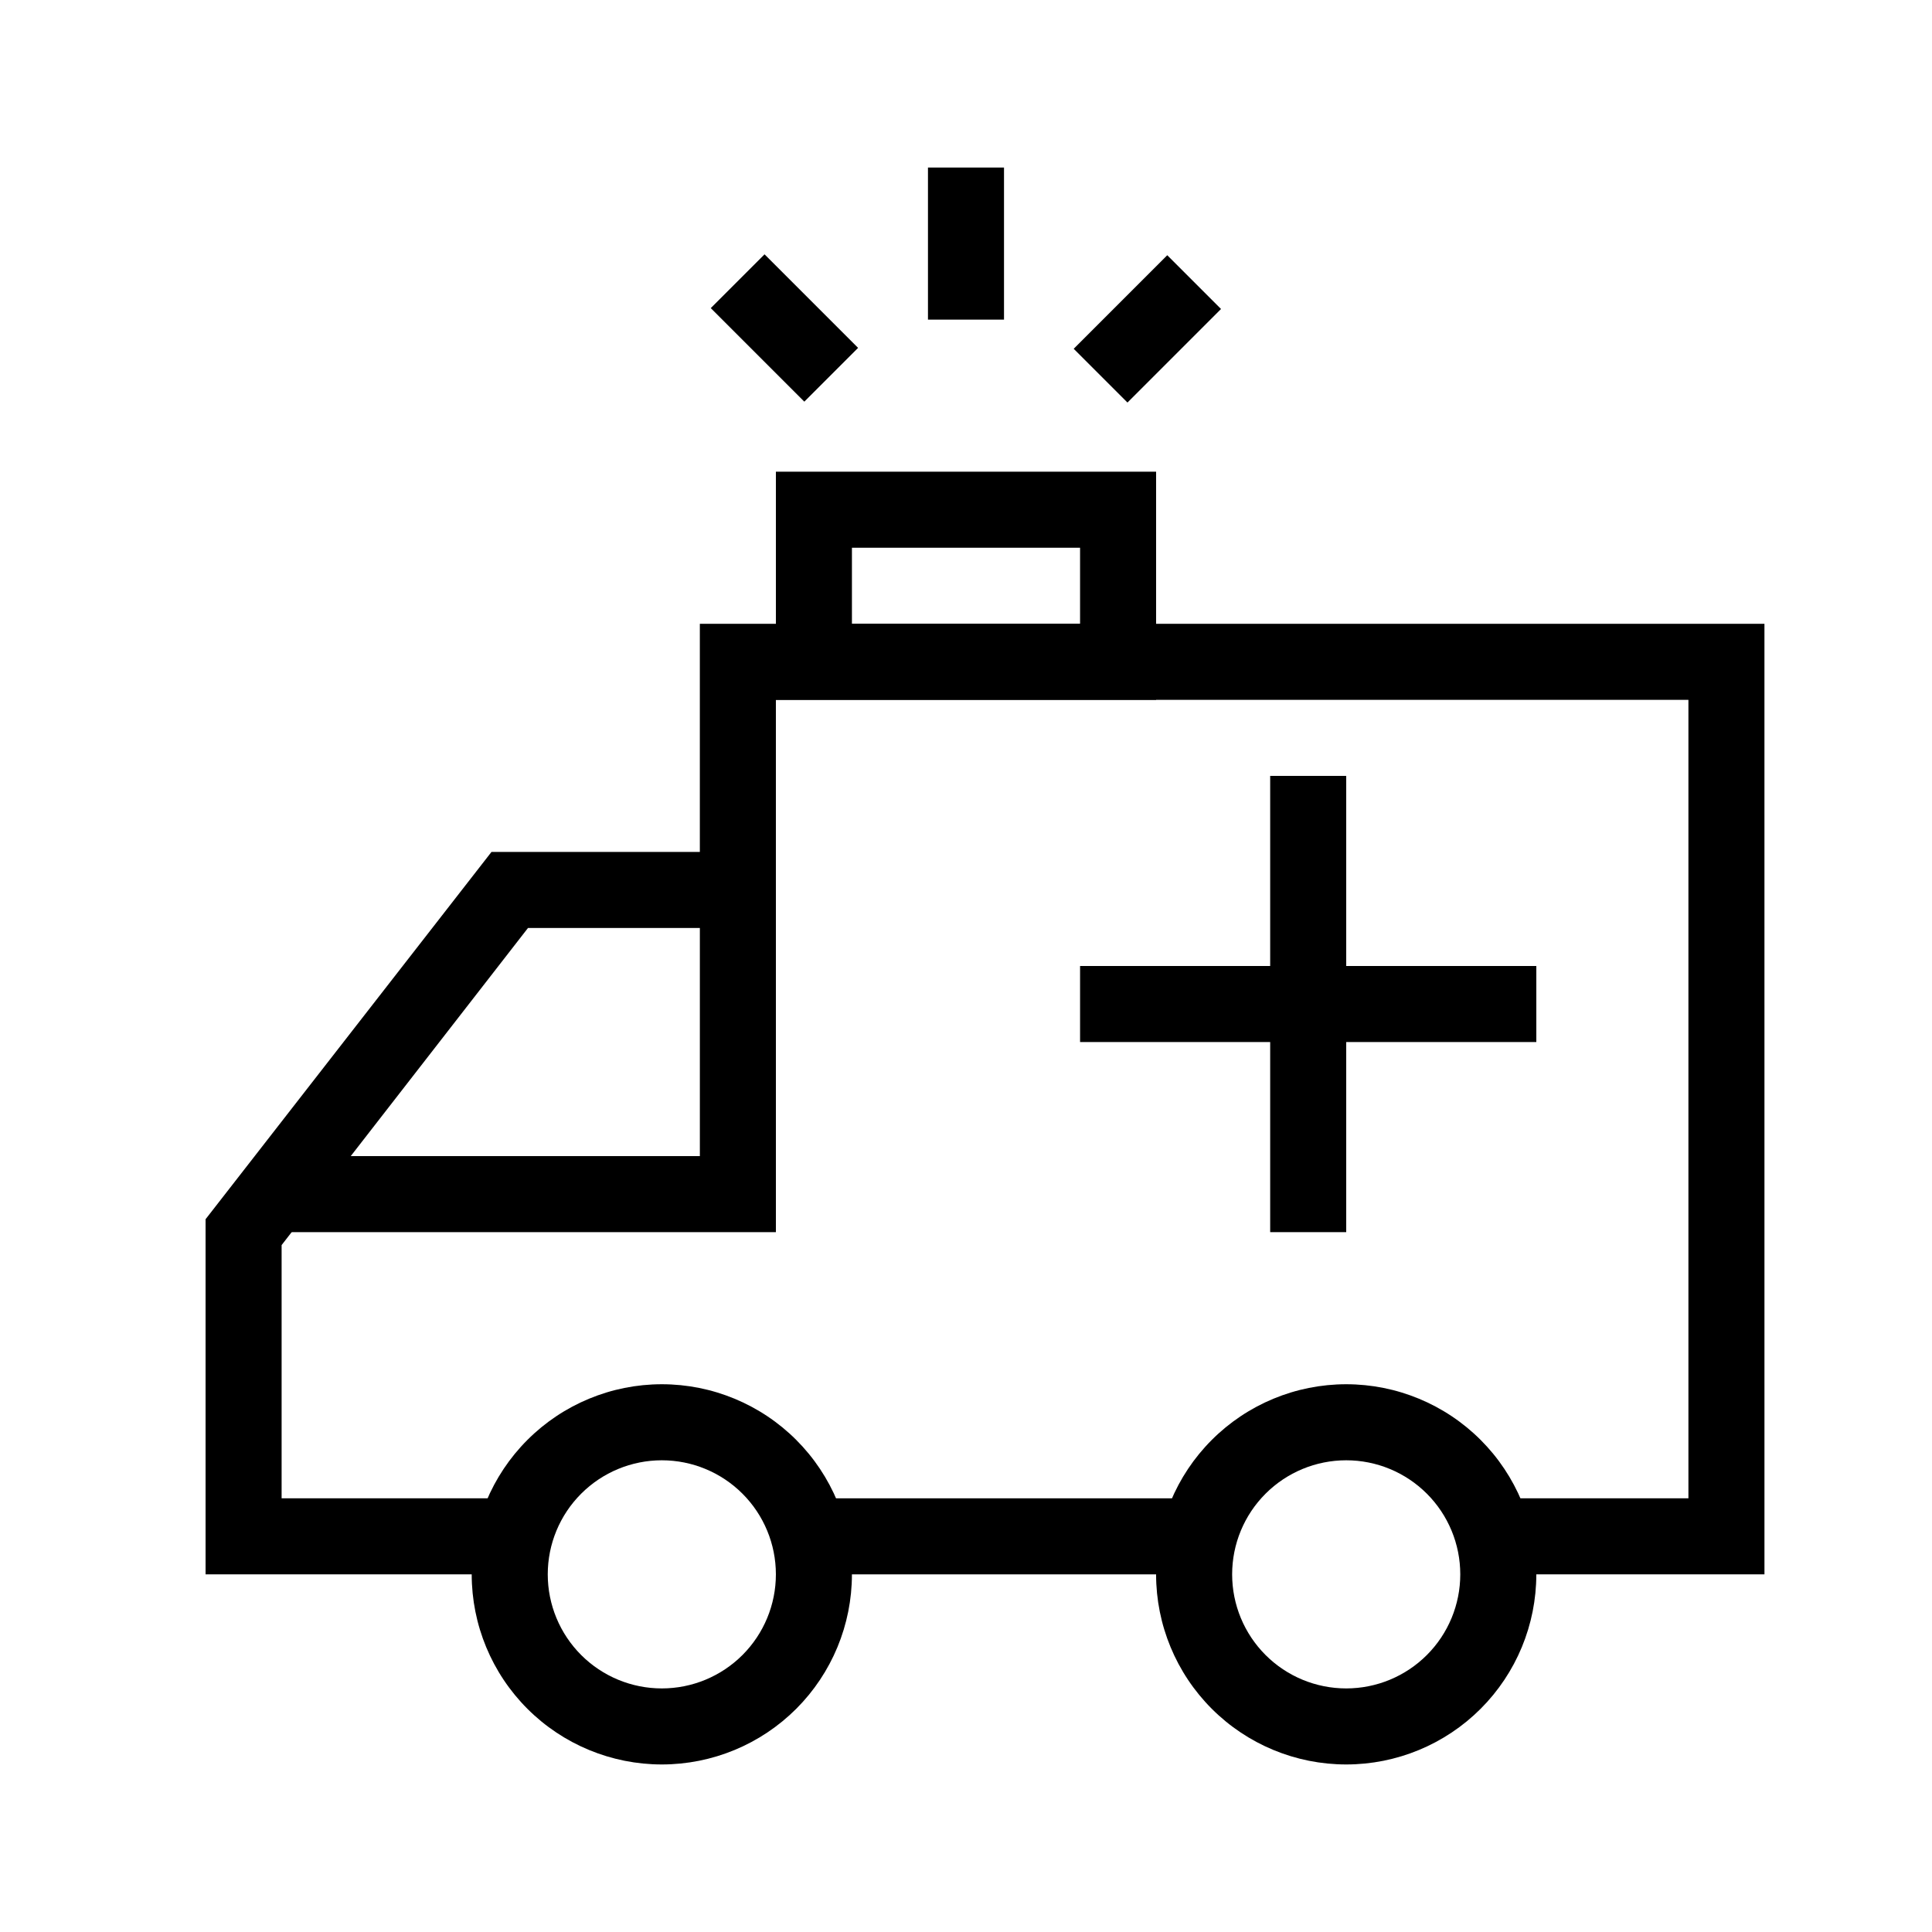 <?xml version="1.0" encoding="UTF-8"?>
<!-- Uploaded to: SVG Repo, www.svgrepo.com, Generator: SVG Repo Mixer Tools -->
<svg fill="#000000" width="800px" height="800px" version="1.1" viewBox="144 144 512 512" xmlns="http://www.w3.org/2000/svg">
 <g>
  <path d="m611.6 561.22h-70.531v-20.152h50.379v-211.6h-241.83v60.457h-65.695l-65.293 84.035v67.109h60.457v20.152h-80.609v-94.113l75.77-97.336h55.219v-60.457h282.13z"/>
  <path d="m319.39 611.6c-13.363 0-26.18-5.309-35.625-14.754-9.449-9.449-14.758-22.266-14.758-35.625 0-13.363 5.309-26.176 14.758-35.625 9.445-9.449 22.262-14.758 35.625-14.758 13.359 0 26.176 5.309 35.625 14.758 9.445 9.449 14.754 22.262 14.754 35.625 0 13.359-5.309 26.176-14.754 35.625-9.449 9.445-22.266 14.754-35.625 14.754zm0-80.609c-8.02 0-15.707 3.184-21.375 8.855-5.672 5.668-8.855 13.355-8.855 21.375 0 8.016 3.184 15.703 8.855 21.375 5.668 5.668 13.355 8.852 21.375 8.852 8.016 0 15.703-3.184 21.375-8.852 5.668-5.672 8.852-13.359 8.852-21.375 0-8.02-3.184-15.707-8.852-21.375-5.672-5.672-13.359-8.855-21.375-8.855z"/>
  <path d="m500.76 611.6c-13.363 0-26.18-5.309-35.625-14.754-9.449-9.449-14.758-22.266-14.758-35.625 0-13.363 5.309-26.176 14.758-35.625 9.445-9.449 22.262-14.758 35.625-14.758 13.359 0 26.176 5.309 35.625 14.758 9.445 9.449 14.754 22.262 14.754 35.625 0 13.359-5.309 26.176-14.754 35.625-9.449 9.445-22.266 14.754-35.625 14.754zm0-80.609c-8.02 0-15.707 3.184-21.375 8.855-5.672 5.668-8.855 13.355-8.855 21.375 0 8.016 3.184 15.703 8.855 21.375 5.668 5.668 13.355 8.852 21.375 8.852 8.016 0 15.703-3.184 21.375-8.852 5.668-5.672 8.852-13.359 8.852-21.375 0-8.02-3.184-15.707-8.852-21.375-5.672-5.672-13.359-8.855-21.375-8.855z"/>
  <path d="m359.7 541.07h101.57v20.152h-101.57z"/>
  <path d="m349.62 470.53h-135.02v-20.152h114.87v-70.531h20.152z"/>
  <path d="m480.61 349.62h20.152v120.91h-20.152z"/>
  <path d="m430.23 400h120.91v20.152h-120.91z"/>
  <path d="m450.38 329.46h-100.76v-60.457h100.76zm-80.609-20.152h60.457v-20.152h-60.457z"/>
  <path d="m389.92 188.4h20.152v40.305h-20.152z"/>
  <path d="m332.36 225.65 14.25-14.25 24.793 24.793-14.25 14.25z"/>
  <path d="m428.54 236.43 24.793-24.793 14.25 14.25-24.793 24.793z"/>
 </g>
</svg>